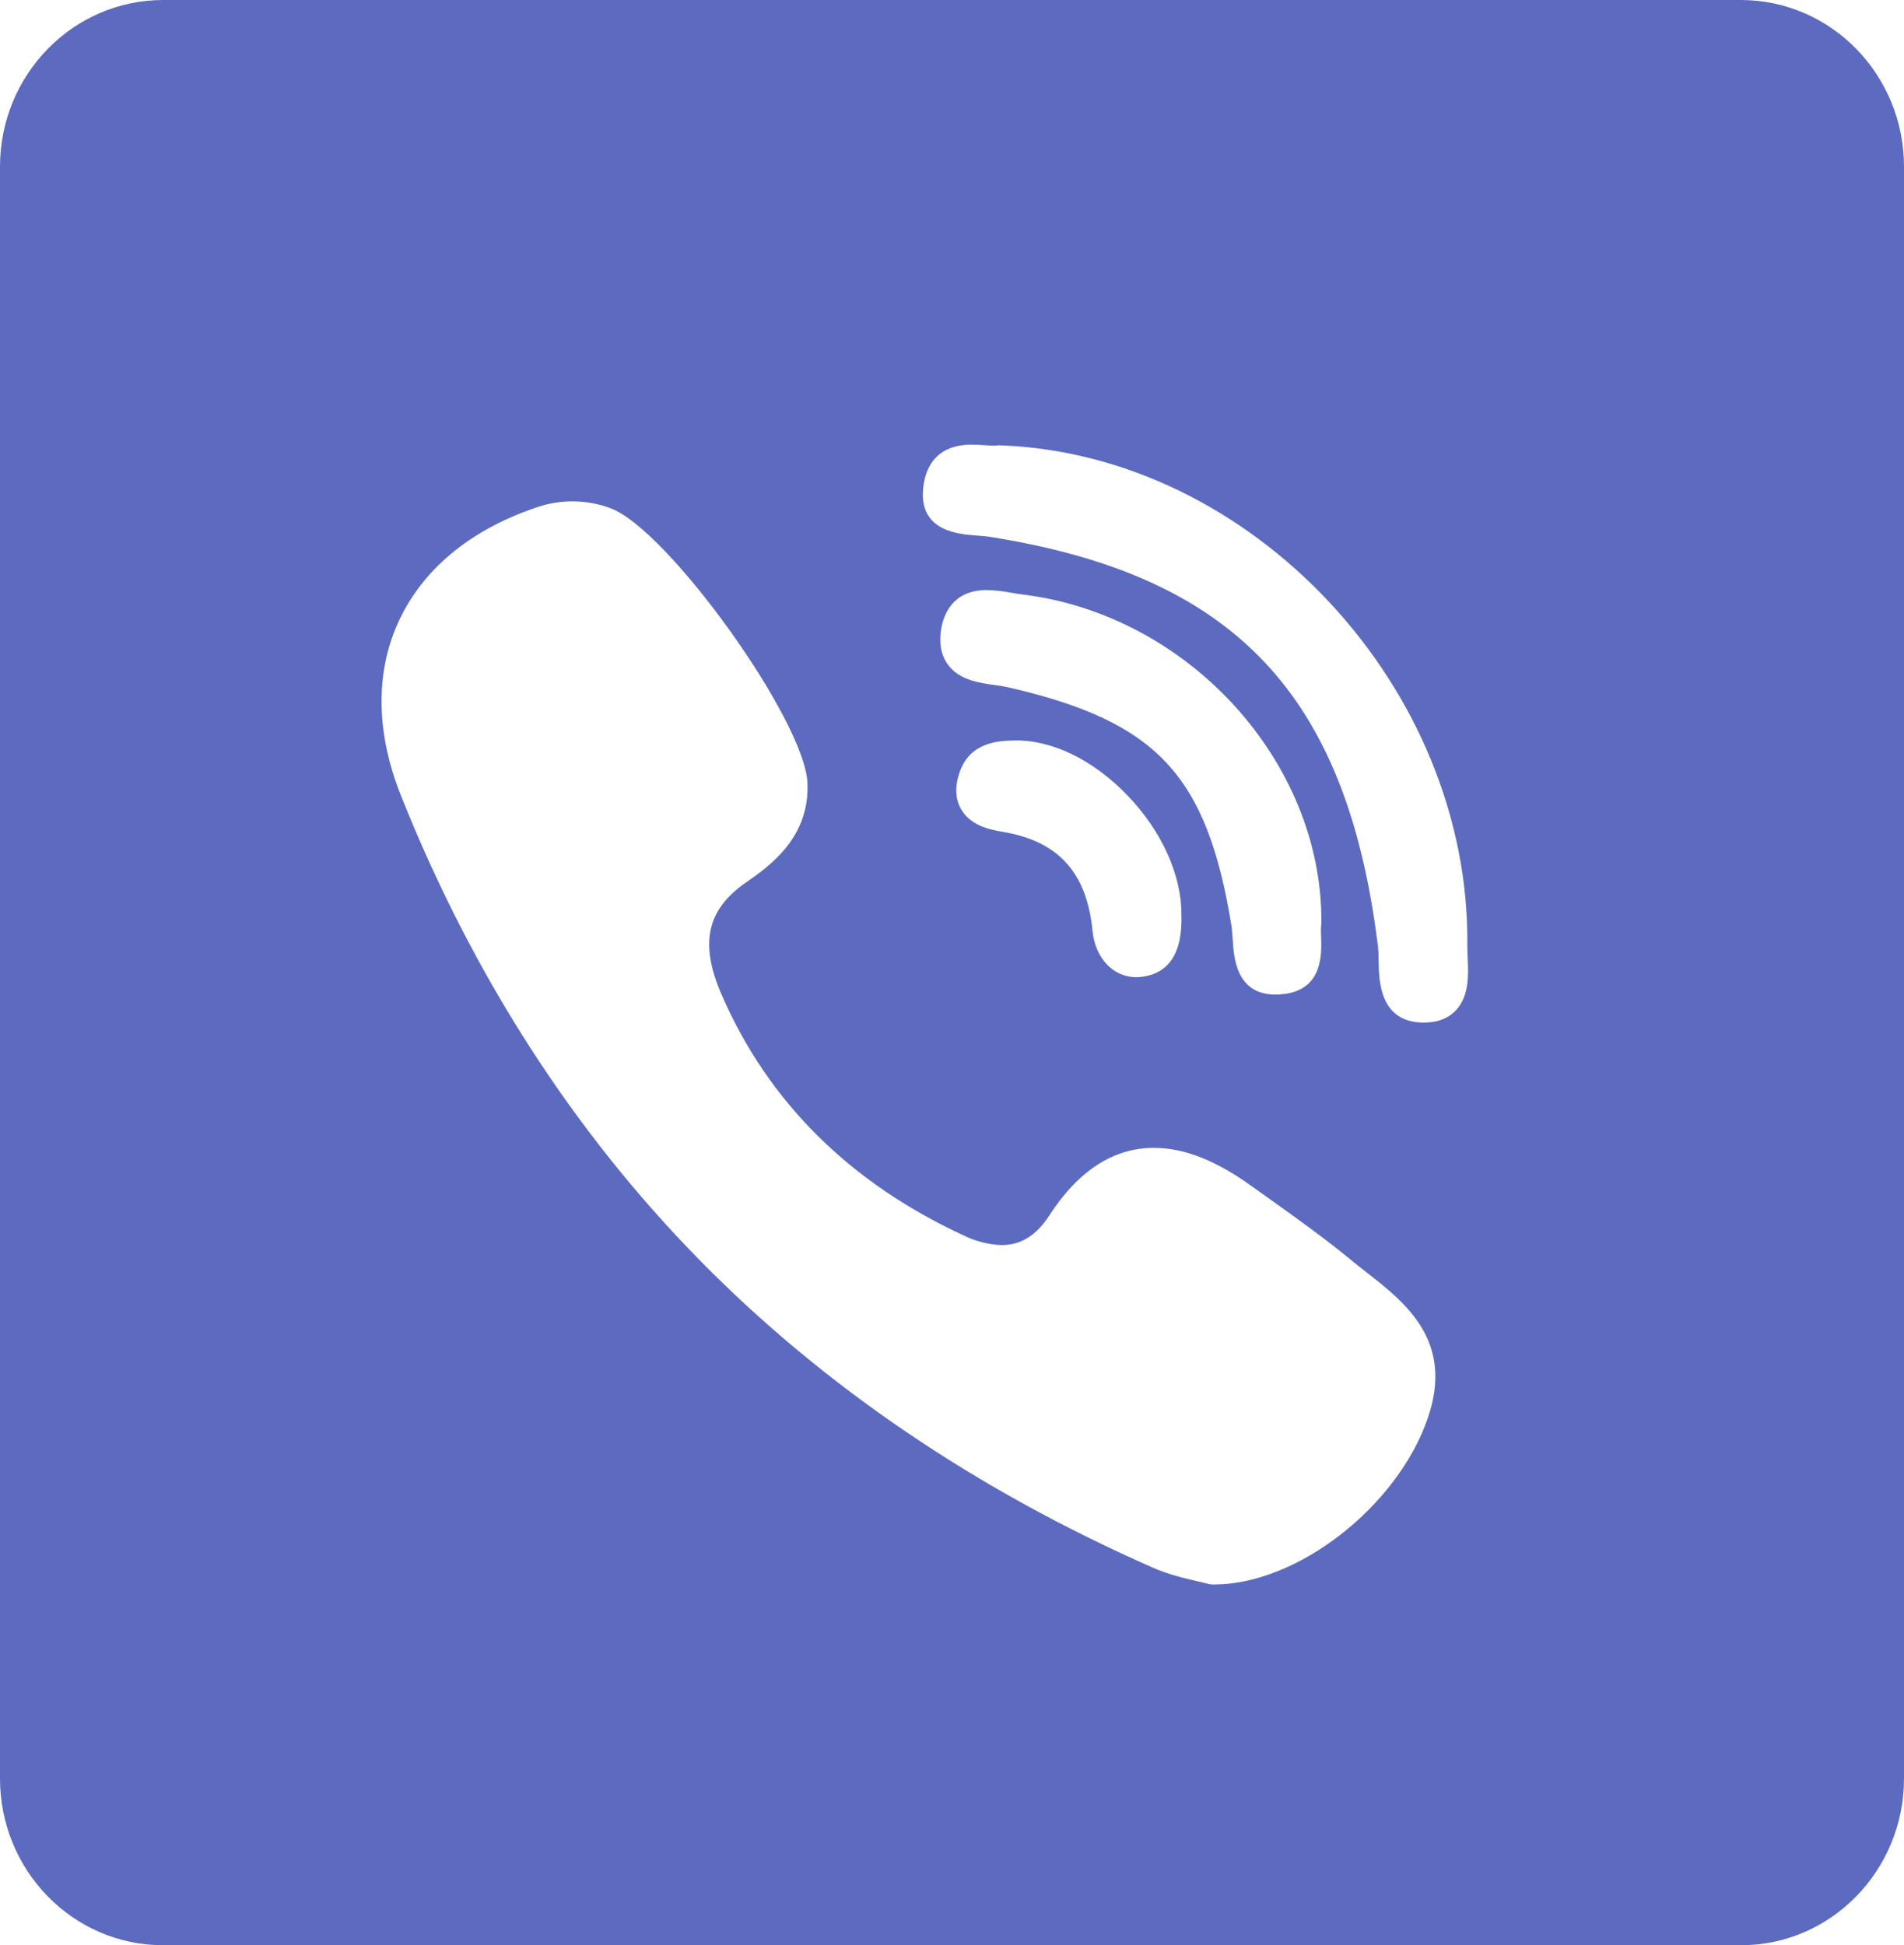 <svg width="46" height="47" viewBox="0 0 46 47" fill="none" xmlns="http://www.w3.org/2000/svg">
<path fill-rule="evenodd" clip-rule="evenodd" d="M0 4.029C0 1.804 1.765 0 3.943 0H42.057C44.235 0 46 1.804 46 4.029V42.971C46 45.196 44.235 47 42.057 47H3.943C1.765 47 0 45.196 0 42.971V4.029ZM31.924 22.301C31.956 18.417 28.718 14.857 24.709 14.364C24.622 14.354 24.536 14.34 24.45 14.324C24.248 14.285 24.044 14.262 23.838 14.257C23.016 14.257 22.796 14.848 22.738 15.198C22.682 15.541 22.736 15.83 22.898 16.054C23.17 16.431 23.649 16.498 24.034 16.552L24.058 16.555C24.161 16.57 24.259 16.584 24.342 16.603C27.946 17.426 29.159 18.719 29.752 22.371C29.765 22.452 29.771 22.551 29.778 22.657L29.778 22.657L29.78 22.686L29.781 22.689C29.807 23.127 29.861 24.03 30.815 24.03C30.894 24.03 30.98 24.024 31.07 24.01C31.958 23.872 31.931 23.043 31.918 22.644L31.917 22.643L31.917 22.637C31.913 22.527 31.91 22.423 31.92 22.353C31.922 22.335 31.923 22.317 31.923 22.299L31.924 22.301ZM23.896 12.968C23.812 12.956 23.712 12.948 23.605 12.94C23.163 12.908 22.244 12.839 22.298 11.868C22.322 11.448 22.506 10.743 23.476 10.743C23.583 10.743 23.689 10.75 23.781 10.757L23.791 10.758L23.812 10.759C23.884 10.764 23.95 10.768 24.007 10.768C24.031 10.769 24.055 10.767 24.079 10.764C24.103 10.76 24.126 10.76 24.153 10.76C30.246 10.97 35.526 16.622 35.45 22.853C35.45 22.931 35.454 23.02 35.457 23.114L35.458 23.135C35.478 23.548 35.499 24.063 35.176 24.408C34.989 24.607 34.73 24.707 34.403 24.707H34.371C33.331 24.687 33.315 23.697 33.307 23.22L33.307 23.219C33.305 23.086 33.303 22.96 33.29 22.857C32.536 16.763 29.815 13.899 23.896 12.968ZM32.627 30.432C32.752 30.534 32.877 30.634 33.004 30.733C33.956 31.475 35.141 32.401 34.492 34.272C33.752 36.409 31.34 38.283 29.332 38.283H29.298C29.262 38.283 29.226 38.278 29.192 38.269C29.128 38.251 29.042 38.231 28.942 38.208C28.646 38.141 28.243 38.048 27.858 37.879C23.589 36.001 19.904 33.502 16.906 30.449C13.842 27.331 11.413 23.552 9.685 19.219C9.088 17.72 9.062 16.279 9.614 15.052C10.186 13.783 11.326 12.822 12.918 12.275C13.511 12.058 14.161 12.06 14.753 12.28C16.138 12.8 19.425 17.381 19.507 18.902C19.576 20.244 18.568 20.943 18.025 21.319C17.071 21.983 16.895 22.796 17.438 24.043C18.56 26.619 20.524 28.572 23.271 29.845C23.56 29.99 23.876 30.071 24.199 30.083C24.663 30.083 25.04 29.849 25.35 29.368C26.052 28.285 26.901 27.734 27.876 27.734C28.599 27.734 29.364 28.031 30.215 28.642L30.629 28.937L30.687 28.978C31.332 29.439 31.999 29.915 32.627 30.432ZM23.183 18.662C23.434 17.918 24.15 17.899 24.493 17.891C25.405 17.868 26.407 18.354 27.237 19.216C28.067 20.076 28.553 21.155 28.542 22.106C28.571 23.018 28.247 23.521 27.576 23.602C27.535 23.607 27.492 23.61 27.45 23.61C26.894 23.61 26.459 23.149 26.395 22.491C26.257 21.078 25.564 20.317 24.217 20.097C23.846 20.035 23.438 19.923 23.225 19.56C23.079 19.312 23.064 19.011 23.183 18.662Z" fill="#5C6BC0"/>
</svg>

